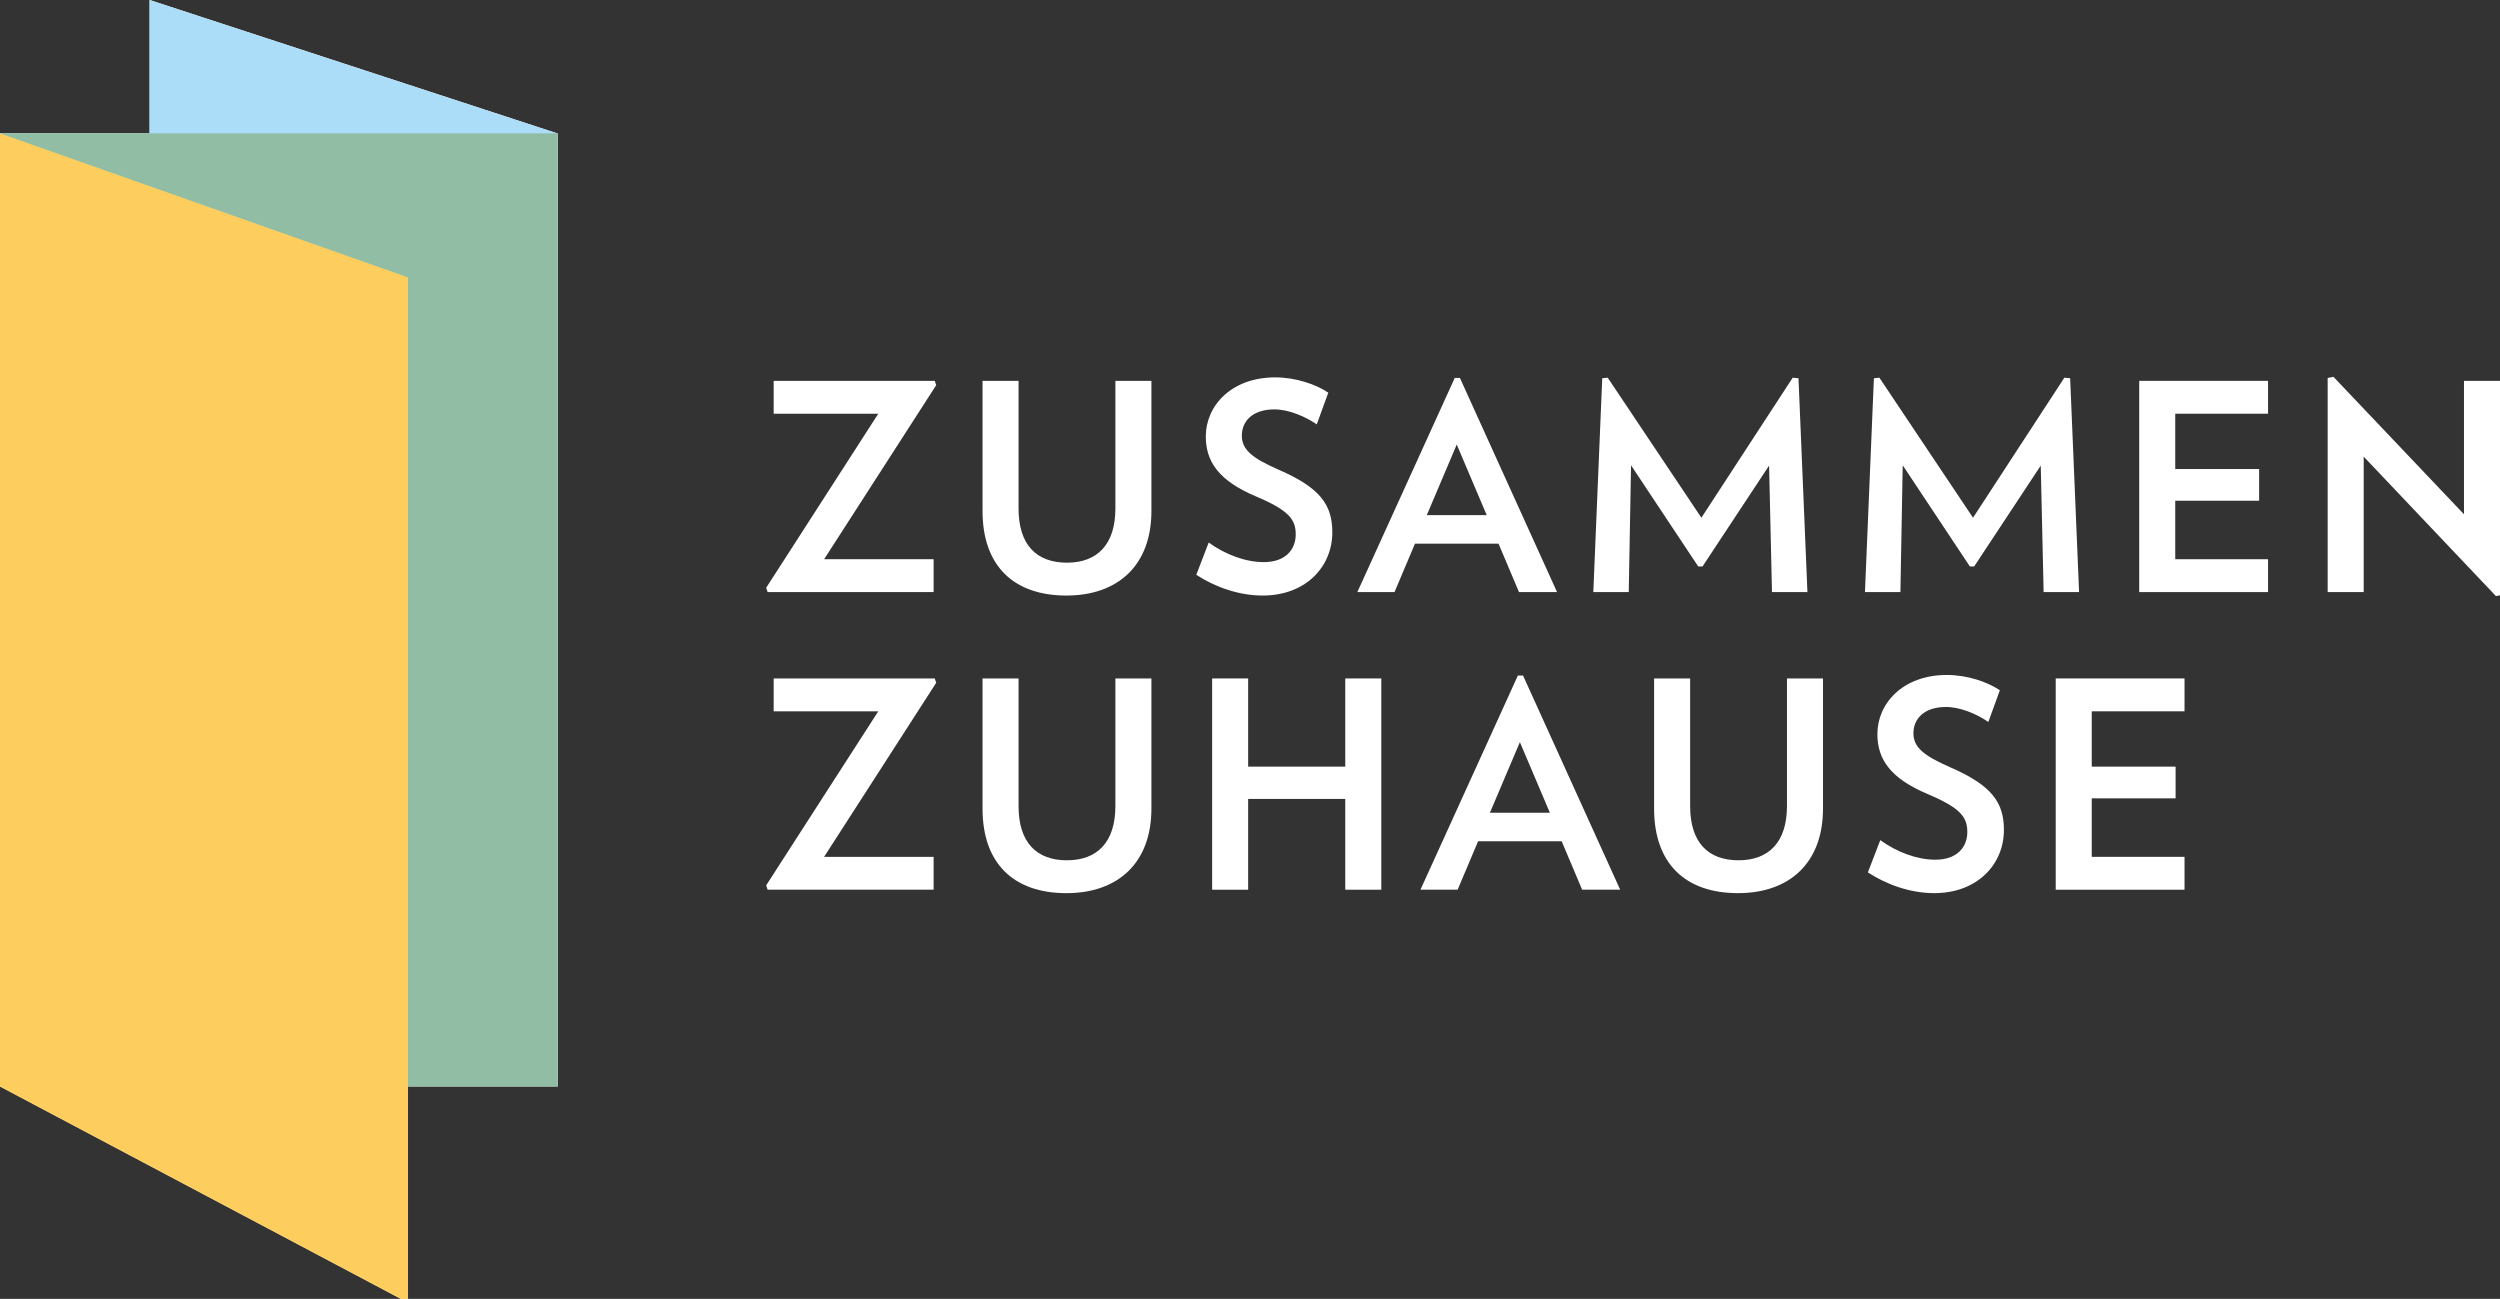 <svg width="179" height="93" viewBox="0 0 179 93" fill="none" xmlns="http://www.w3.org/2000/svg">
<rect x="0" y="0" width="179" height="93" fill="#333333" stroke="none"/>
<g clip-path="url(#clip0)">
<path fill-rule="evenodd" clip-rule="evenodd" d="M59.006 40.041H66.847V42.394H54.962L54.858 42.084L62.885 29.622H55.395V27.269H66.929L67.032 27.579L59.006 40.041Z" fill="white"/>
<path fill-rule="evenodd" clip-rule="evenodd" d="M76.354 42.641C72.579 42.641 70.35 40.516 70.35 36.595V27.269H72.929V36.409C72.929 39.01 74.208 40.288 76.396 40.288C78.562 40.288 79.862 38.989 79.862 36.409V27.269H82.441V36.595C82.441 40.454 80.068 42.641 76.354 42.641ZM90.401 42.641C88.688 42.641 86.975 42.022 85.655 41.156L86.542 38.845C87.739 39.711 89.183 40.248 90.484 40.248C92.072 40.248 92.774 39.319 92.774 38.267C92.774 37.214 92.32 36.554 89.926 35.543C87.285 34.429 86.335 33.067 86.335 31.251C86.335 29.064 88.151 27.021 91.308 27.021C92.773 27.021 94.219 27.516 95.106 28.115L94.28 30.384C93.475 29.828 92.278 29.312 91.247 29.312C89.658 29.312 88.915 30.179 88.915 31.189C88.915 32.2 89.658 32.799 91.536 33.624C94.528 34.924 95.394 36.141 95.394 38.123C95.394 40.557 93.517 42.641 90.401 42.641V42.641ZM104.303 31.829L102.158 36.884H106.449L104.303 31.828V31.829ZM108.76 42.394L107.295 38.927H101.312L99.847 42.394H97.185L104.159 27.062H104.531L111.485 42.394H108.761H108.76Z" fill="white"/>
<path fill-rule="evenodd" clip-rule="evenodd" d="M126.874 42.394L126.667 33.336L121.901 40.557H121.591L116.783 33.314L116.618 42.394H114.081L114.72 27.083L115.112 27.042L121.819 37.07L128.359 27.042L128.772 27.083L129.412 42.394H126.874Z" fill="white"/>
<path fill-rule="evenodd" clip-rule="evenodd" d="M146.324 42.394L146.118 33.336L141.351 40.557H141.042L136.234 33.314L136.069 42.394H133.531L134.171 27.083L134.563 27.042L141.269 37.07L147.809 27.042L148.223 27.083L148.862 42.394H146.324Z" fill="white"/>
<path fill-rule="evenodd" clip-rule="evenodd" d="M153.168 42.394V27.269H162.392V29.622H155.748V33.583H161.753V35.852H155.748V40.041H162.392V42.394H153.168Z" fill="white"/>
<path fill-rule="evenodd" clip-rule="evenodd" d="M178.711 42.682L169.241 32.696V42.394H166.661V27.062L167.074 26.98L176.421 36.822V27.269H179V42.621L178.711 42.682Z" fill="white"/>
<path fill-rule="evenodd" clip-rule="evenodd" d="M59.006 61.35H66.847V63.702H54.962L54.858 63.392L62.885 50.929H55.395V48.577H66.929L67.032 48.887L59.006 61.35Z" fill="white"/>
<path fill-rule="evenodd" clip-rule="evenodd" d="M76.354 63.95C72.579 63.95 70.35 61.825 70.35 57.904V48.577H72.929V57.718C72.929 60.318 74.208 61.597 76.396 61.597C78.562 61.597 79.862 60.298 79.862 57.718V48.578H82.441V57.904C82.441 61.763 80.068 63.95 76.354 63.95Z" fill="white"/>
<path fill-rule="evenodd" clip-rule="evenodd" d="M96.321 63.703V57.203H89.368V63.703H86.789V48.577H89.368V54.891H96.321V48.577H98.901V63.703H96.321Z" fill="white"/>
<path fill-rule="evenodd" clip-rule="evenodd" d="M108.824 53.136L106.678 58.191H110.97L108.824 53.136ZM113.281 63.702L111.816 60.234H105.832L104.367 63.702H101.705L108.679 48.37H109.051L116.005 63.702H113.281ZM124.439 63.949C120.663 63.949 118.434 61.823 118.434 57.903V48.576H121.014V57.717C121.014 60.317 122.293 61.596 124.48 61.596C126.647 61.596 127.947 60.297 127.947 57.718V48.577H130.526V57.903C130.526 61.762 128.153 63.949 124.439 63.949V63.949ZM138.486 63.949C136.773 63.949 135.061 63.329 133.74 62.464L134.628 60.153C135.824 61.019 137.268 61.555 138.568 61.555C140.157 61.555 140.859 60.626 140.859 59.575C140.859 58.522 140.405 57.861 138.011 56.85C135.371 55.737 134.421 54.374 134.421 52.559C134.421 50.371 136.237 48.328 139.394 48.328C140.859 48.328 142.303 48.824 143.19 49.423L142.365 51.692C141.56 51.135 140.364 50.619 139.332 50.619C137.744 50.619 137.001 51.486 137.001 52.498C137.001 53.509 137.743 54.107 139.621 54.931C142.613 56.231 143.48 57.449 143.48 59.429C143.48 61.864 141.601 63.949 138.486 63.949" fill="white"/>
<path fill-rule="evenodd" clip-rule="evenodd" d="M147.189 63.703V48.577H156.412V50.93H149.768V54.891H155.773V57.161H149.768V61.35H156.412V63.703H147.189Z" fill="white"/>
<path fill-rule="evenodd" clip-rule="evenodd" d="M10.711 9.547V0L39.891 9.547H39.924V77.789L29.213 77.789V93.268L0.001 77.792L0 9.547H10.711Z" fill="white"/>
<g style="mix-blend-mode:multiply">
<path fill-rule="evenodd" clip-rule="evenodd" d="M10.711 0V63.447L39.924 77.789V9.558L10.711 0Z" fill="#ACDDF8"/>
</g>
<g style="mix-blend-mode:multiply">
<path fill-rule="evenodd" clip-rule="evenodd" d="M0 77.79H39.924V9.547H0V77.79Z" fill="#90BDA4"/>
</g>
<g style="mix-blend-mode:multiply">
<path fill-rule="evenodd" clip-rule="evenodd" d="M0 9.547V77.792L29.213 93.268V19.861L0 9.547Z" fill="#FDCD5D"/>
</g>
</g>
<defs>
<clipPath id="clip0">
<rect width="179" height="93" fill="white"/>
</clipPath>
</defs>
</svg>
